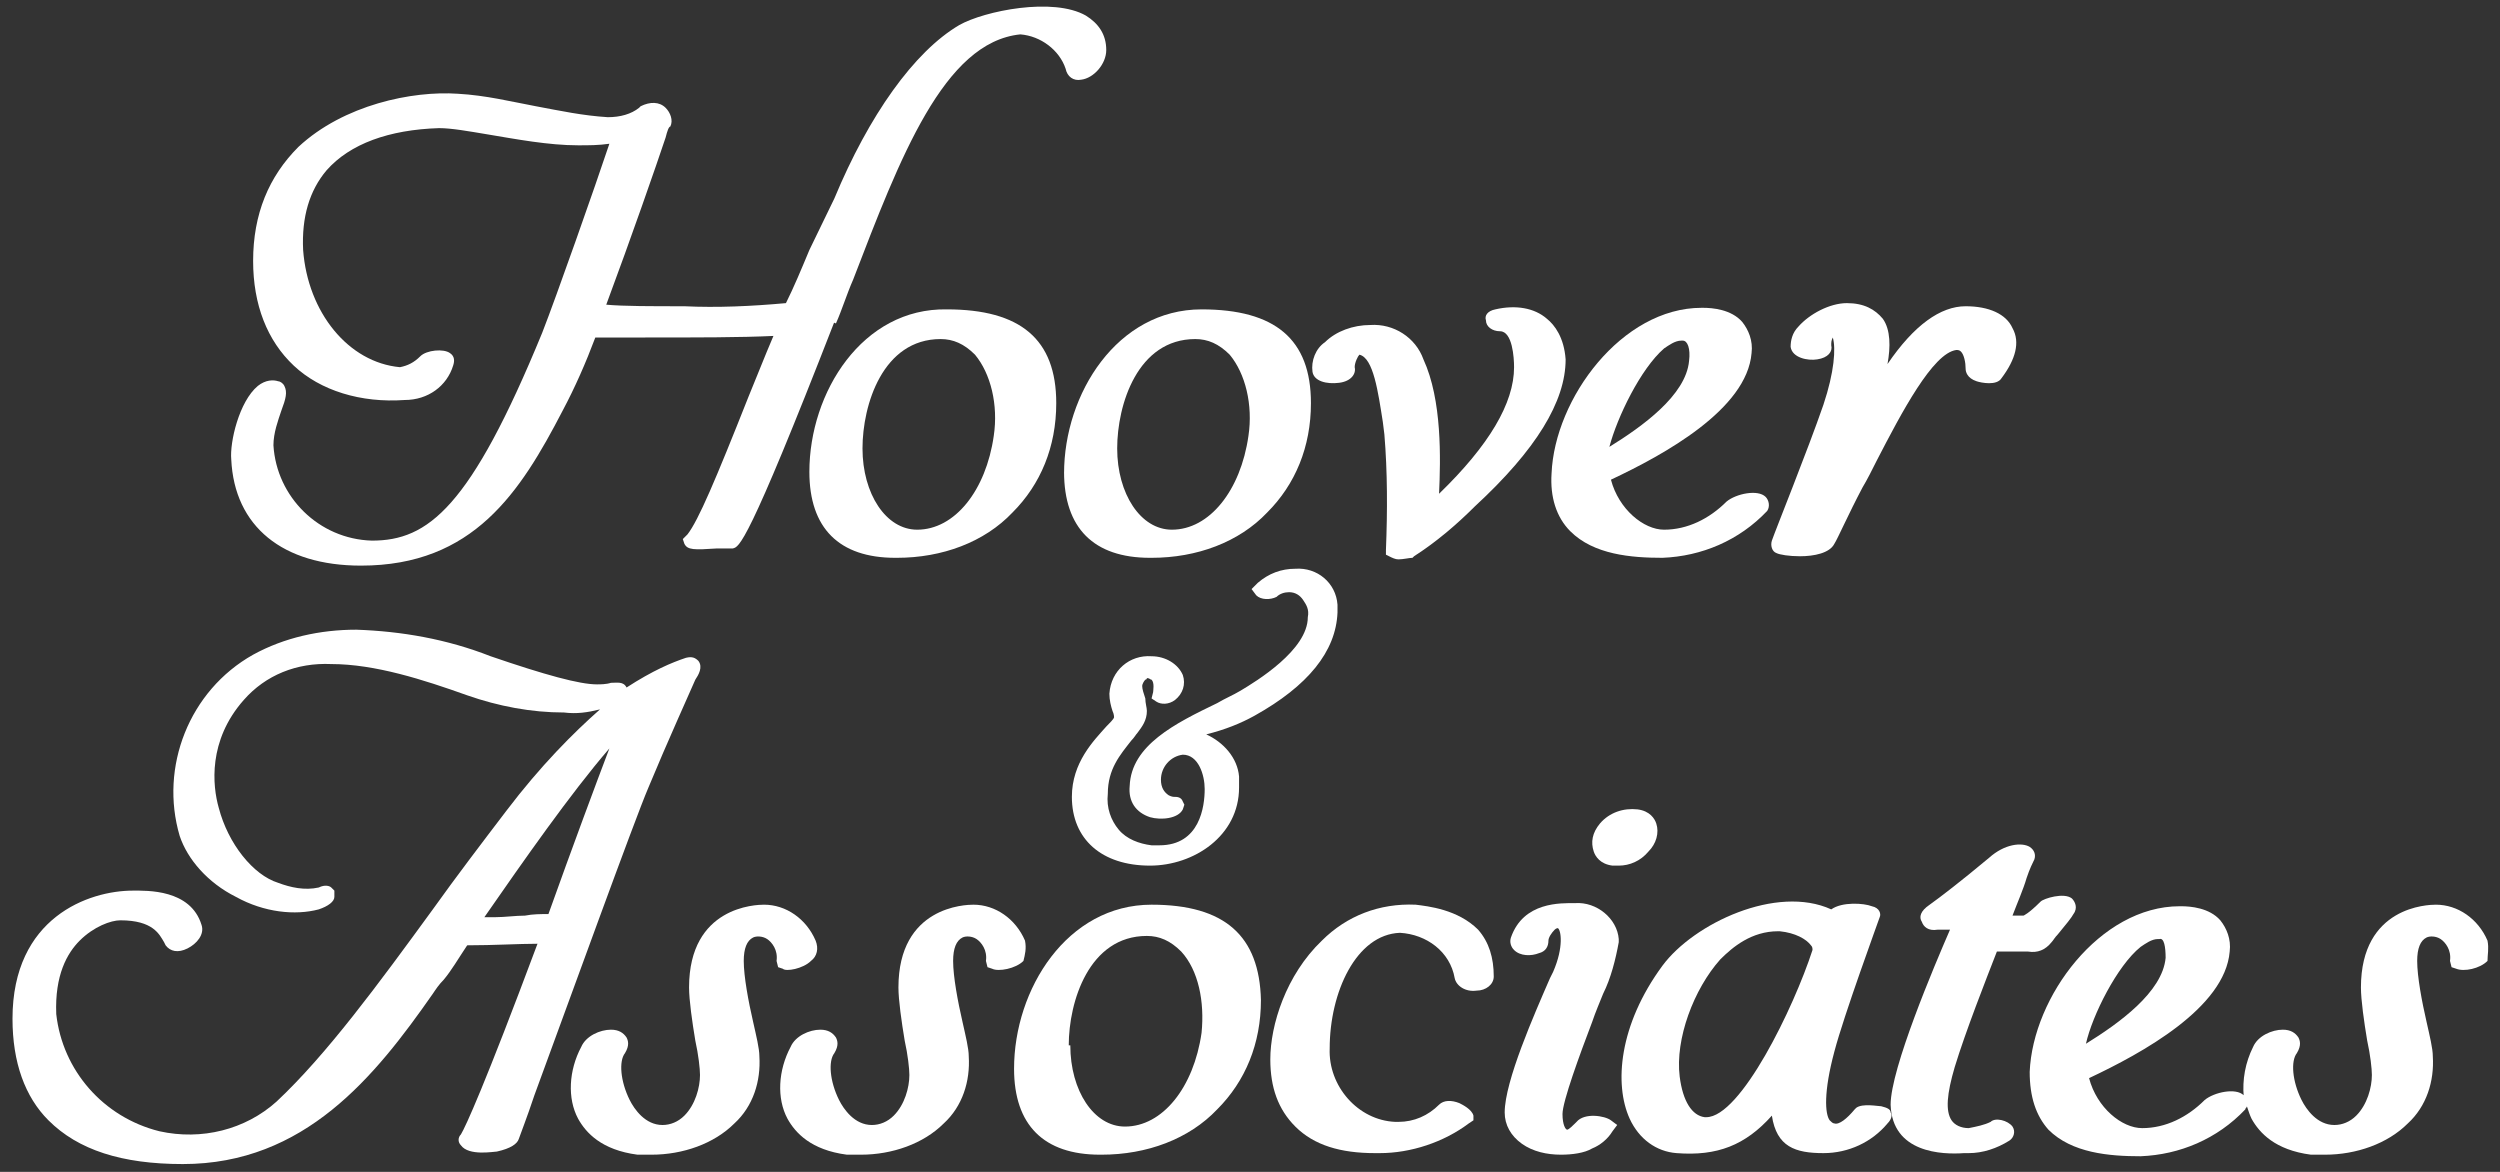 <?xml version="1.0" encoding="UTF-8"?> <svg xmlns="http://www.w3.org/2000/svg" xmlns:xlink="http://www.w3.org/1999/xlink" version="1.1" id="Layer_1" x="0px" y="0px" viewBox="0 0 160 75" style="enable-background:new 0 0 160 75;" xml:space="preserve"><rect x="0" y="0" width="160" height="75" fill="#333333" stroke="none"/> <style type="text/css"> .st0{fill:#FFFFFF;} </style> <g> <path class="st0" d="M18.2,24.7c-0.1-0.2-0.3-0.3-0.4-0.3c-0.3-0.1-0.8-0.1-1.3,0.3c-1.2,1-1.8,3.6-1.7,4.7 c0.2,4.3,3.3,6.8,8.3,6.8c7.2,0,10.2-4.7,12.9-9.9c0.8-1.5,1.5-3.1,2.1-4.7h3.2c3.3,0,6.1,0,8.2-0.1c-0.6,1.4-1.1,2.7-1.6,3.9 c-2.1,5.3-3.2,7.9-3.9,8.8l-0.3,0.3l0.1,0.3c0.2,0.4,0.6,0.4,2.1,0.3c0.4,0,0.7,0,1,0c0.4-0.1,0.9-0.1,6.5-14.5L53,20.5 c0,0,0,0,0,0h0l0.5,0.2c0.4-0.9,0.7-1.9,1.1-2.8c3-7.8,5.8-15.2,10.7-15.7c1.3,0.1,2.5,1,2.9,2.2c0.1,0.5,0.5,0.8,1,0.7 c0.8-0.1,1.6-1,1.6-1.9c0-1-0.5-1.7-1.3-2.2c-2.1-1.2-6.5-0.3-8.1,0.6c-2.9,1.7-5.8,5.8-8,11.1L51.8,16c-0.5,1.2-1,2.4-1.5,3.4 c-2.2,0.2-4.4,0.3-6.5,0.2c-2.1,0-3.9,0-5-0.1c1.6-4.3,3.2-8.9,3.8-10.7c0.1-0.4,0.2-0.7,0.3-0.7c0.2-0.4,0-0.9-0.3-1.2 c-0.4-0.4-1-0.4-1.6-0.1l-0.1,0.1c-0.5,0.4-1.2,0.6-2,0.6c-1.6-0.1-3-0.4-4.6-0.7c-1.6-0.3-3.2-0.7-5-0.8C26.4,5.8,22,6.7,19.1,9.4 c-1.9,1.9-2.9,4.3-2.9,7.3c0,2.8,0.9,5.1,2.6,6.7c1.7,1.6,4.3,2.4,7.1,2.2c0,0,0,0,0,0c1.5,0,2.7-0.9,3.1-2.2 c0.1-0.3,0.1-0.6-0.2-0.8c-0.4-0.3-1.5-0.2-1.9,0.2c-0.4,0.4-0.8,0.6-1.3,0.7c-3.3-0.3-5.9-3.5-6.2-7.5c-0.1-2.1,0.4-3.8,1.5-5.1 c1.5-1.7,4-2.6,7.2-2.7c0.8,0,1.9,0.2,3.1,0.4c1.8,0.3,3.9,0.7,5.8,0.7c0.7,0,1.3,0,2-0.1l0,0c-0.9,2.7-3.4,9.8-4.3,12.1 c-4.6,11.2-7.3,13.3-10.9,13.3c-3.4-0.1-6.1-2.8-6.3-6.1c0-0.8,0.3-1.6,0.5-2.2C18.3,25.5,18.4,25.1,18.2,24.7z"></path> <path class="st0" d="M51.8,30.2c0,3.6,1.9,5.5,5.5,5.5c0,0,0.1,0,0.1,0c2.9,0,5.6-1,7.4-2.9c1.8-1.8,2.8-4.2,2.8-7c0-4.1-2.3-6-7-6 C55.2,19.7,51.8,25.1,51.8,30.2h0.5l0,0H51.8z M63.6,27.9c-0.5,3.5-2.5,6-4.9,6c-2,0-3.5-2.3-3.5-5.2h0c0-2.8,1.3-7,5-7 c0.8,0,1.5,0.3,2.2,1C63.4,23.9,63.9,25.9,63.6,27.9z"></path> <path class="st0" d="M68.6,30.2L68.6,30.2h-0.5c0,3.6,1.9,5.5,5.5,5.5c0,0,0.1,0,0.1,0c2.9,0,5.6-1,7.4-2.9c1.8-1.8,2.8-4.2,2.8-7 c0-4.1-2.3-6-7-6c-5.4,0-8.8,5.4-8.8,10.5L68.6,30.2z M79.9,27.9c-0.5,3.5-2.5,6-4.9,6c-2,0-3.5-2.3-3.5-5.2h0c0-2.8,1.3-7,5-7 c0.8,0,1.5,0.3,2.2,1C79.7,23.9,80.2,25.9,79.9,27.9z"></path> <path class="st0" d="M99,20.4c-0.8-0.7-2-0.9-3.3-0.6c-0.5,0.1-0.7,0.4-0.6,0.7c0,0.4,0.4,0.7,0.9,0.7c0.8,0,0.9,1.7,0.9,2.3 c0,2.3-1.6,5-4.8,8.1c0.1-2.2,0.2-6-1-8.6c-0.5-1.4-1.9-2.3-3.4-2.2v0c-1.1,0-2.2,0.4-2.9,1.1c-0.6,0.4-0.9,1.2-0.8,1.9 c0.1,0.6,0.9,0.8,1.7,0.7c0.8-0.1,1.1-0.6,1-1c0-0.3,0.2-0.7,0.3-0.8c0.9,0.2,1.2,2.4,1.5,4.3l0.1,0.8c0.2,2.4,0.2,4.9,0.1,7.4 l0,0.3l0.2,0.1c0.2,0.1,0.4,0.2,0.6,0.2c0.3,0,0.7-0.1,0.9-0.1l0.1-0.1c1.4-0.9,2.7-2,3.9-3.2c3.9-3.6,5.8-6.7,5.8-9.4 C100.1,21.6,99.5,20.8,99,20.4z M87.7,21.3L87.7,21.3L87.7,21.3L87.7,21.3z"></path> <path class="st0" d="M100.5,34c1.5,1.5,3.9,1.7,5.9,1.7c0,0,0,0,0,0c2.5-0.1,4.9-1.1,6.7-3c0.2-0.3,0.1-0.7-0.1-0.9 c-0.5-0.5-1.9-0.2-2.5,0.3c-1.1,1.1-2.5,1.8-4,1.8c-1.3,0-2.9-1.3-3.4-3.2c3.4-1.6,8.7-4.5,9-8.1l-0.5,0l0.5,0 c0.1-0.8-0.2-1.5-0.6-2c-0.7-0.8-1.9-0.9-2.5-0.9c0,0,0,0,0,0c0,0-0.1,0-0.1,0c-5.1,0-9.4,5.8-9.6,10.6 C99.2,31.8,99.6,33.1,100.5,34z M106.5,22.3c0.3-0.2,0.7-0.5,1.1-0.5c0,0,0.1,0,0.1,0c0.3,0,0.5,0.5,0.4,1.3 c-0.2,2.2-3,4.2-5.1,5.5C103.5,26.7,105,23.6,106.5,22.3z"></path> <path class="st0" d="M113.7,35.4c0.2,0.1,0.8,0.2,1.5,0.2c0.9,0,1.9-0.2,2.2-0.8c0.2-0.3,0.9-1.9,1.8-3.6l-0.4-0.2c0,0,0,0,0,0l0,0 l0.4,0.2c0.3-0.5,0.6-1.1,0.9-1.7c1.6-3.1,3.6-6.9,5.1-7.1c0.1,0,0.2,0,0.3,0.1c0.2,0.2,0.3,0.7,0.3,1.1c0,0.2,0.1,0.6,0.7,0.8 c0.3,0.1,1.3,0.3,1.6-0.2c0.9-1.2,1.2-2.3,0.7-3.2c-0.4-0.9-1.5-1.4-3-1.4c-1.6,0-3.3,1.2-5,3.7c0.2-1.1,0.2-2.2-0.3-2.9 c-0.5-0.6-1.2-1-2.3-1c-1.1,0-2.4,0.7-3.1,1.5c-0.4,0.4-0.5,0.9-0.5,1.3c0.1,0.7,1.1,0.9,1.7,0.8c0.7-0.1,1-0.5,0.9-0.9 c0-0.2,0-0.3,0.1-0.5c0.2,0.7,0.1,2.2-0.6,4.3c-1,2.9-3.1,8.1-3.3,8.7C113.3,34.9,113.4,35.3,113.7,35.4z"></path> <path class="st0" d="M80.3,45.8c3.4-1.9,5.2-4.1,5.3-6.6c0-0.2,0-0.3,0-0.5c-0.1-1.4-1.3-2.4-2.7-2.3c-0.9,0-1.7,0.3-2.4,0.9 l-0.4,0.4l0.3,0.4c0.3,0.3,0.9,0.3,1.3,0.1c0.2-0.2,0.5-0.3,0.8-0.3c0.4,0,0.7,0.2,0.9,0.5c0.2,0.3,0.4,0.6,0.3,1.1 c0,2.1-3.3,4.1-4.3,4.7c-0.5,0.3-1,0.5-1.5,0.8c-2.7,1.3-5.5,2.7-5.6,5.3c-0.1,1,0.4,1.7,1.3,2c0.7,0.2,1.8,0.1,2.1-0.5l0.1-0.3 l-0.1-0.2c-0.1-0.3-0.4-0.3-0.5-0.3c-0.1,0-0.2,0-0.4-0.1c-0.3-0.2-0.5-0.5-0.5-1c0-0.8,0.6-1.5,1.4-1.6c1,0,1.4,1.3,1.4,2.2 c0,1.1-0.3,3.6-2.9,3.6c-0.2,0-0.4,0-0.5,0c-0.8-0.1-1.6-0.4-2.1-1c-0.5-0.6-0.8-1.4-0.7-2.3c0-1.6,0.8-2.5,1.5-3.4 c0.2-0.2,0.3-0.4,0.4-0.5c0.3-0.4,0.6-0.8,0.6-1.4c0-0.2-0.1-0.5-0.1-0.8c-0.1-0.3-0.2-0.6-0.2-0.8c0-0.1,0.1-0.3,0.2-0.4 c0,0,0.1,0,0.1-0.1c0.2,0,0.2,0.1,0.3,0.1c0.2,0.2,0.1,0.7,0.1,0.8l-0.1,0.4l0.3,0.2c0.3,0.2,0.8,0.2,1.2-0.1 c0.5-0.4,0.7-1,0.5-1.6c-0.3-0.7-1.1-1.2-2-1.2c-1.4-0.1-2.6,0.9-2.7,2.4c0,0.4,0.1,0.8,0.2,1.1c0.1,0.2,0.1,0.4,0.1,0.4 c0,0.1-0.3,0.4-0.5,0.6c-0.8,0.9-2.2,2.3-2.2,4.5c0,2.7,1.9,4.4,5,4.4c2.8,0,5.7-1.9,5.7-5c0-0.2,0-0.5,0-0.7 c-0.1-1.2-1-2.2-2.1-2.7c0,0,0,0,0,0C78.4,46.7,79.4,46.3,80.3,45.8z M83,36.9L83,36.9C83,37,83,37,83,36.9L83,36.9z"></path> <path class="st0" d="M44.5,43.5c0.2-0.3,0.5-0.8,0.2-1.2c-0.2-0.2-0.4-0.3-0.8-0.2c-0.9,0.3-2.1,0.8-3.8,1.9c0,0,0,0,0,0 c-0.2-0.4-0.6-0.3-1-0.3c-0.3,0.1-0.7,0.1-0.9,0.1c-1.1,0-3.3-0.6-6.8-1.8c-2.8-1.1-5.7-1.6-8.6-1.7c-2.3,0-4.6,0.5-6.6,1.6 c-4.1,2.3-6,7.2-4.7,11.6c0.5,1.5,1.8,3,3.6,3.9c1.8,1,3.8,1.2,5.3,0.8l-0.1-0.4l0.1,0.4c0.6-0.2,1-0.5,1-0.8l0-0.4l-0.2-0.2 c-0.1-0.1-0.4-0.2-0.8,0c-0.9,0.2-1.8,0-2.6-0.3C16.2,56,14.6,54,14,51.7c-0.4-1.4-0.7-4.3,1.6-6.9c1.4-1.6,3.4-2.4,5.6-2.3 c2.8,0,5.9,1,8.7,2c2,0.7,4.1,1.1,6.2,1.1c0.8,0.1,1.5,0,2.3-0.2c-1.7,1.5-3.8,3.6-6,6.5c-1.6,2.1-3.2,4.2-4.7,6.3 c-3.5,4.8-6.8,9.3-10,12.3c-2,1.8-4.8,2.5-7.5,1.9c-3.6-0.9-6.2-3.9-6.6-7.5c-0.1-2.5,0.7-3.9,1.5-4.7c0.9-0.9,2-1.3,2.6-1.3 c2.1,0,2.5,0.9,2.8,1.4l0.1,0.2c0.3,0.4,0.8,0.5,1.4,0.2c0.6-0.3,1.1-0.9,0.9-1.5C12.2,56.9,9.4,57,8.5,57c-2.8,0-7.7,1.7-7.7,8.2 c0,2.8,0.8,5,2.3,6.5c1.9,1.9,4.7,2.8,8.6,2.8c7.8,0,12.3-5.6,16-10.9c0.2-0.3,0.4-0.6,0.7-0.9c0.5-0.6,0.9-1.3,1.5-2.2 c1.7,0,3.3-0.1,4.5-0.1c-3.4,9.1-4.6,11.7-4.9,12.2c-0.2,0.2-0.2,0.5,0,0.7c0.5,0.7,2.1,0.4,2.3,0.4c0.9-0.2,1.3-0.5,1.4-0.8 c0.1-0.3,0.5-1.3,1-2.8c2.1-5.7,6.4-17.6,7.3-19.7C42.7,47.5,44.2,44.2,44.5,43.5z M35.1,59.8L35.1,59.8 C35.1,59.8,35.1,59.8,35.1,59.8L35.1,59.8C35.1,59.8,35.1,59.8,35.1,59.8L35.1,59.8z M39,47.9c-0.8,2.1-2.4,6.4-3.9,10.6 c-0.5,0-1,0-1.5,0.1c-0.6,0-1.3,0.1-1.9,0.1H31C33.5,55.1,36.5,50.8,39,47.9z"></path> <path class="st0" d="M51.9,61.5c0.4-0.3,0.5-0.8,0.3-1.3c-0.6-1.4-1.9-2.3-3.3-2.3c-0.5,0-4.8,0.1-4.8,5.3c0,0.8,0.2,2.2,0.4,3.4 c0.2,0.9,0.3,1.8,0.3,2.2c0,0.8-0.3,1.9-1,2.6c-0.4,0.4-0.9,0.6-1.4,0.6v0c-1.1,0-1.8-1-2.1-1.6c-0.6-1.2-0.7-2.5-0.3-3 c0.3-0.5,0.2-0.8,0.1-1c-0.2-0.3-0.5-0.5-1-0.5c0,0,0,0,0,0c-0.7,0-1.6,0.4-1.9,1.1c-0.8,1.5-0.9,3.3-0.2,4.6 c0.5,0.9,1.5,2,3.8,2.3c0.3,0,0.6,0,0.9,0c2,0,4-0.7,5.3-2c1.2-1.1,1.7-2.7,1.6-4.3c0-0.5-0.2-1.3-0.4-2.2 c-0.3-1.3-0.6-2.9-0.6-3.9c0-0.8,0.2-1.3,0.6-1.5c0.2-0.1,0.6-0.1,0.9,0.1c0.3,0.2,0.7,0.7,0.6,1.4l0.1,0.4l0.3,0.1 C50.3,62.2,51.4,62,51.9,61.5z"></path> <path class="st0" d="M65.6,60.2c-0.6-1.4-1.9-2.3-3.3-2.3c-0.5,0-4.8,0.1-4.8,5.3c0,0.8,0.2,2.2,0.4,3.4c0.2,0.9,0.3,1.8,0.3,2.2 c0,0.8-0.3,1.9-1,2.6c-0.4,0.4-0.9,0.6-1.4,0.6v0c-1.1,0-1.8-1-2.1-1.6c-0.6-1.2-0.7-2.5-0.3-3c0.3-0.5,0.2-0.8,0.1-1 c-0.2-0.3-0.5-0.5-1-0.5c0,0,0,0,0,0c-0.7,0-1.6,0.4-1.9,1.1c-0.8,1.5-0.9,3.3-0.2,4.6c0.5,0.9,1.5,2,3.8,2.3c0.3,0,0.6,0,0.9,0 c2,0,4-0.7,5.3-2c1.2-1.1,1.7-2.7,1.6-4.3c0-0.5-0.2-1.3-0.4-2.2c-0.3-1.3-0.6-2.9-0.6-3.9c0-0.8,0.2-1.3,0.6-1.5 c0.2-0.1,0.6-0.1,0.9,0.1c0.3,0.2,0.7,0.7,0.6,1.4l0.1,0.4l0.3,0.1c0.4,0.2,1.5,0,2-0.5C65.6,61.1,65.7,60.7,65.6,60.2z M55.7,72.5 L55.7,72.5L55.7,72.5L55.7,72.5z"></path> <path class="st0" d="M73.7,57.9c-5.4,0-8.8,5.4-8.8,10.5l0.5,0l0,0h-0.5c0,3.6,1.9,5.5,5.5,5.5c0,0,0.1,0,0.1,0 c2.9,0,5.6-1,7.4-2.9c1.8-1.8,2.8-4.2,2.8-7C80.6,59.9,78.4,57.9,73.7,57.9z M67.9,66.9C67.9,66.9,67.9,66.9,67.9,66.9l0.5,0 c0-2.8,1.3-7,5-7c0.8,0,1.5,0.3,2.2,1c1.1,1.2,1.5,3.2,1.3,5.2c-0.5,3.5-2.5,6-4.9,6c-2,0-3.5-2.3-3.5-5.2L67.9,66.9L67.9,66.9z"></path> <path class="st0" d="M95.6,62.5c0-1.2-0.3-2.2-1-3c-1.3-1.3-3.2-1.5-4-1.6c-2.3-0.1-4.4,0.7-6,2.3c-2.3,2.2-3.3,5.4-3.3,7.6 c0,1.8,0.5,3.2,1.6,4.3c1.2,1.2,2.9,1.7,5.1,1.7c0.1,0,0.2,0,0.3,0c2,0,4.1-0.7,5.7-1.9l0.3-0.2l0-0.3c-0.1-0.4-0.7-0.7-0.9-0.8 c-0.5-0.2-1-0.2-1.3,0.1c-0.7,0.7-1.6,1.1-2.6,1.1l-0.2,0c-2.4-0.1-4.3-2.3-4.2-4.7c0-3.6,1.7-7.3,4.5-7.4c1.7,0.1,3.2,1.2,3.5,2.9 c0.1,0.5,0.7,0.9,1.4,0.8C95.1,63.4,95.6,63,95.6,62.5l-0.1,0L95.6,62.5z"></path> <path class="st0" d="M106,52.7c-0.1-0.3-0.4-0.8-1.2-0.9c-0.9-0.1-1.8,0.2-2.4,0.9c-0.5,0.6-0.6,1.2-0.4,1.8 c0.1,0.3,0.4,0.8,1.2,0.9c0.1,0,0.3,0,0.4,0c0.7,0,1.4-0.3,1.9-0.9C106,54,106.2,53.3,106,52.7z"></path> <path class="st0" d="M100.8,57.8c-0.9,0-3.3-0.1-4.1,2.2c-0.1,0.3,0,0.6,0.2,0.8c0.4,0.4,1.1,0.4,1.6,0.2c0.4-0.1,0.6-0.4,0.6-0.8 c0-0.2,0.2-0.5,0.4-0.7c0,0,0.1-0.1,0.2-0.1c0.2,0.1,0.4,1.2-0.3,2.8l-0.2,0.4c-1,2.3-2.9,6.6-2.9,8.6h0c0,0.8,0.4,1.5,1.1,2 c0.7,0.5,1.6,0.7,2.5,0.7c0.7,0,1.5-0.1,2-0.4c0.5-0.2,1-0.6,1.3-1.1l0.3-0.4l-0.4-0.3c-0.4-0.3-1.7-0.5-2.2,0.1l-0.1,0.1 c-0.1,0.1-0.4,0.4-0.5,0.4c-0.1,0-0.3-0.3-0.3-1c0-0.8,1.1-3.8,1.9-5.9c0.2-0.6,0.5-1.3,0.7-1.8c0.5-1,0.8-2.2,1-3.3l0-0.1l0-0.1 C103.5,58.8,102.2,57.7,100.8,57.8z"></path> <path class="st0" d="M120.4,70.8c-0.2,0-1.2-0.2-1.6,0.1c0,0-0.1,0.1-0.1,0.1c-0.5,0.6-1,1-1.3,0.9c-0.1,0-0.2-0.1-0.3-0.2 c-0.3-0.4-0.4-1.8,0.3-4.4l-0.1,0l0.1,0c0.6-2.3,2.8-8.3,2.9-8.6c0.1-0.2,0-0.6-0.5-0.7c-0.5-0.2-1.9-0.3-2.6,0.2 c-3.5-1.6-8.8,0.9-10.8,3.6c-2.8,3.8-3.1,7.6-2.1,9.8c0.6,1.3,1.7,2.1,3,2.2c2.6,0.2,4.4-0.5,6.1-2.4c0.3,2,1.5,2.4,3.3,2.4 c1.6,0,3.1-0.7,4.1-1.9c0.3-0.3,0.3-0.6,0.2-0.7C121,71,120.8,70.9,120.4,70.8z M115.9,60.5c0.1,0.1,0.1,0.2,0.1,0.3 c-1.2,3.7-4.6,10.7-6.8,10.7c0,0-0.1,0-0.1,0c-0.8-0.1-1.4-1-1.6-2.6c-0.3-2.4,0.9-5.6,2.6-7.5c0.8-0.8,2-1.8,3.7-1.8 c0,0,0.1,0,0.1,0C114.9,59.7,115.6,60.1,115.9,60.5z"></path> <path class="st0" d="M127.4,71.8c-0.4,0.2-0.9,0.3-1.4,0.4c-0.5,0-0.9-0.2-1.1-0.5c-0.4-0.6-0.3-1.7,0.2-3.4c0.7-2.3,2-5.6,2.7-7.4 l2,0c0.6,0.1,1.1-0.1,1.5-0.6c0.1-0.1,0.2-0.3,0.4-0.5c0.5-0.6,0.9-1.1,1-1.3c0.3-0.4,0.1-0.8-0.1-1c-0.5-0.4-1.8,0-2,0.2 c-0.8,0.8-1.1,0.9-1.1,0.9c-0.2,0-0.4,0-0.7,0c0.3-0.8,0.7-1.7,0.9-2.4c0.2-0.6,0.4-1,0.5-1.2c0.1-0.3,0-0.6-0.3-0.8 c-0.5-0.3-1.6-0.2-2.6,0.7c-1.8,1.5-3.1,2.5-3.8,3c-0.6,0.4-0.7,0.8-0.5,1.1c0.1,0.3,0.4,0.6,1,0.5c0.3,0,0.5,0,0.8,0 c-1,2.3-3.8,8.9-3.8,11.2c0.1,3.1,3.3,3.2,4.7,3.1c0.1,0,0.2,0,0.3,0c0.9,0,1.8-0.3,2.6-0.8c0.3-0.2,0.4-0.6,0.2-0.9 C128.5,71.7,127.7,71.5,127.4,71.8z M128.1,59.2L128.1,59.2L128.1,59.2C128.1,59.2,128.1,59.2,128.1,59.2z"></path> <path class="st0" d="M159.2,60.2c-0.6-1.4-1.9-2.3-3.3-2.3c-0.5,0-4.8,0.1-4.8,5.3c0,0.8,0.2,2.2,0.4,3.4c0.2,0.9,0.3,1.8,0.3,2.2 c0,0.8-0.3,1.9-1,2.6c-0.4,0.4-0.9,0.6-1.4,0.6v0c-1.1,0-1.8-1-2.1-1.6c-0.6-1.2-0.7-2.5-0.3-3c0.3-0.5,0.2-0.8,0.1-1 c-0.2-0.3-0.5-0.5-1-0.5c0,0,0,0,0,0c-0.7,0-1.6,0.4-1.9,1.1c-0.5,1-0.7,2.1-0.6,3.2c0,0,0,0,0-0.1c-0.5-0.5-1.9-0.2-2.5,0.3 c-1.1,1.1-2.5,1.8-4,1.8c-1.3,0-2.9-1.3-3.4-3.2c3.4-1.6,8.7-4.5,9-8.1l-0.5,0l0.5,0c0.1-0.8-0.2-1.5-0.6-2 c-0.7-0.8-1.9-0.9-2.5-0.9c0,0,0,0,0,0c0,0-0.1,0-0.1,0c-5.1,0-9.4,5.8-9.6,10.6c0,1.6,0.4,2.8,1.2,3.7c1.5,1.5,3.9,1.7,5.9,1.7 c0,0,0,0,0,0c2.5-0.1,4.9-1.1,6.7-3c0-0.1,0.1-0.1,0.1-0.2c0.1,0.3,0.2,0.6,0.3,0.8c0.5,0.9,1.5,2,3.8,2.3c0.3,0,0.6,0,0.9,0 c2,0,4-0.7,5.3-2c1.2-1.1,1.7-2.7,1.6-4.3c0-0.5-0.2-1.3-0.4-2.2c-0.3-1.3-0.6-2.9-0.6-3.9c0-0.8,0.2-1.3,0.6-1.5 c0.2-0.1,0.6-0.1,0.9,0.1c0.3,0.2,0.7,0.7,0.6,1.4l0.1,0.4l0.3,0.1c0.5,0.2,1.5,0,2-0.5C159.2,61.1,159.3,60.7,159.2,60.2z M138.6,61.3c-0.2,2.2-3,4.2-5.1,5.5c0.4-1.8,2-5,3.5-6.2c0.3-0.2,0.7-0.5,1.1-0.5c0,0,0.1,0,0.1,0C138.5,60,138.6,60.6,138.6,61.3 z M149.3,72.5L149.3,72.5L149.3,72.5L149.3,72.5z"></path> </g> </svg> 